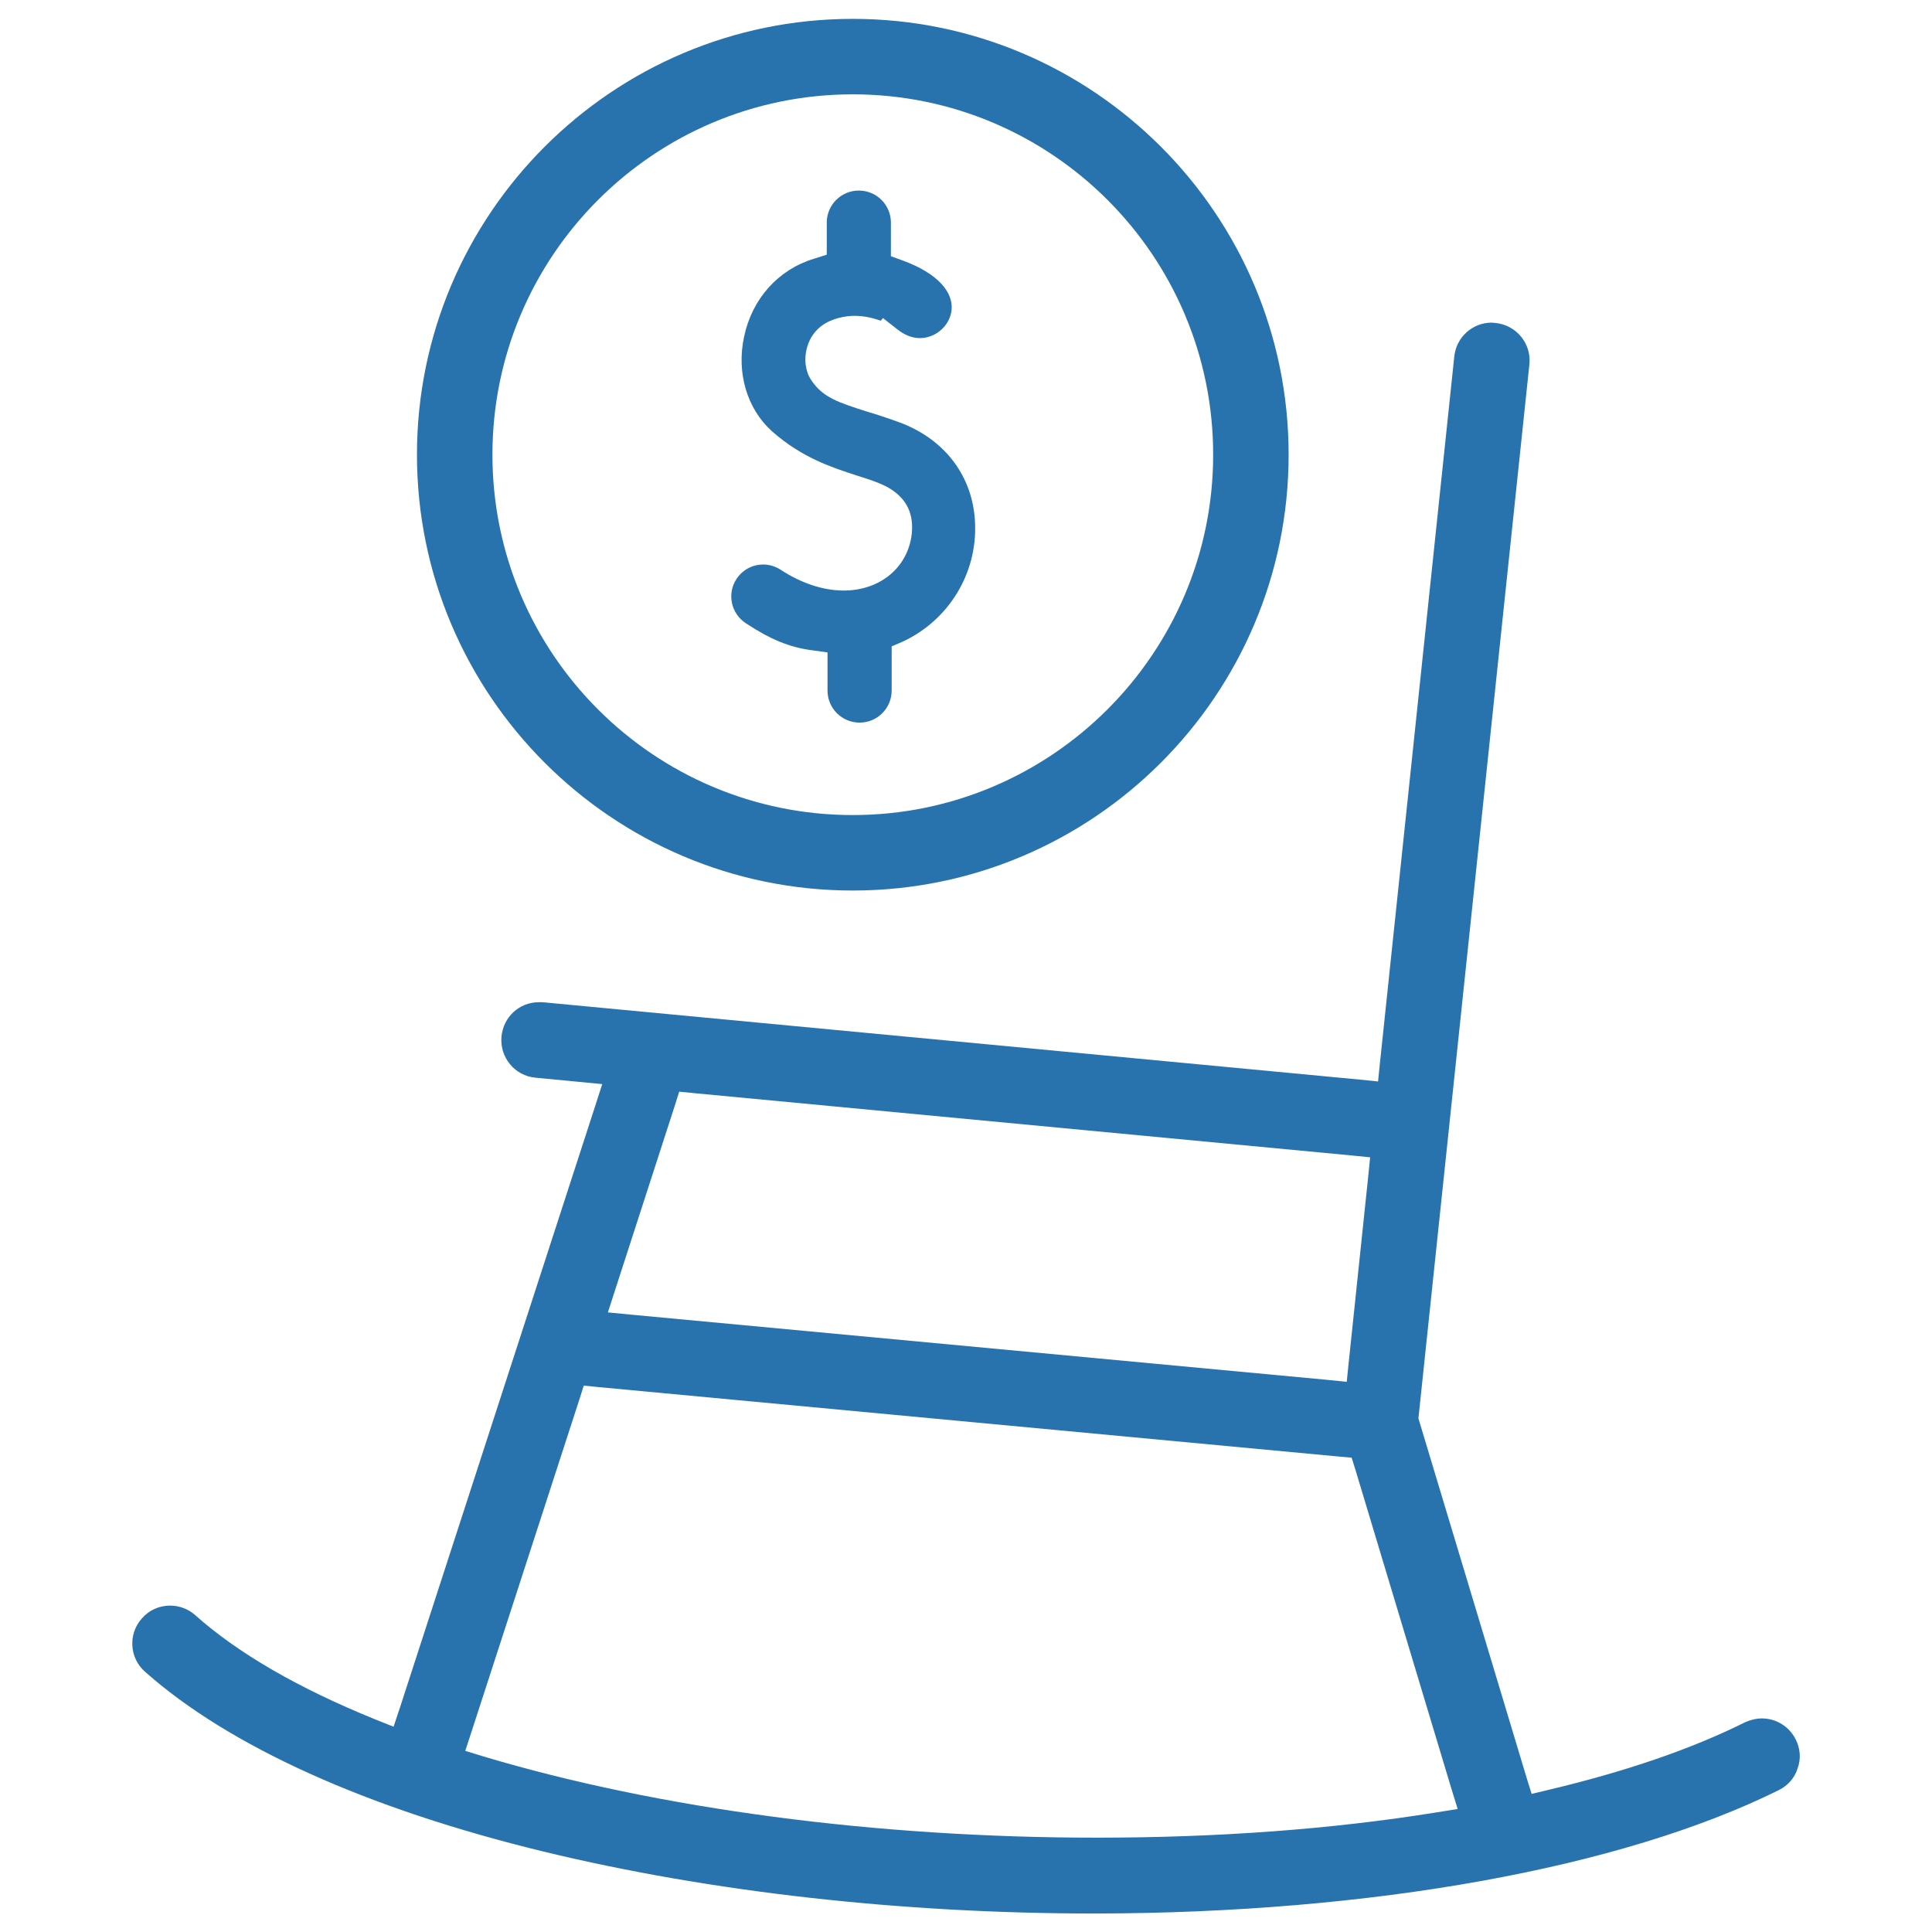 <?xml version="1.0" encoding="utf-8"?>
<!-- Generator: Adobe Illustrator 27.6.1, SVG Export Plug-In . SVG Version: 6.00 Build 0)  -->
<svg version="1.1" id="圖層_1" xmlns:svgjs="http://svgjs.com/svgjs"
	 xmlns="http://www.w3.org/2000/svg" xmlns:xlink="http://www.w3.org/1999/xlink" x="0px" y="0px" viewBox="0 0 512 512"
	 style="enable-background:new 0 0 512 512;" xml:space="preserve">
<style type="text/css">
	.st0{fill:#2873AD;}
</style>
<path class="st0" d="M258.4,138.6c-0.5-12.4-8.1-22.4-20.4-26.8c-3.3-1.2-6.1-2.1-8.5-2.8c-7.1-2.3-11.5-3.6-14.6-8.4
	c-1.5-2.3-1.9-5.6-1-8.6c0.9-3.2,3.1-5.7,6.2-7c1.9-0.8,4.1-1.3,6.4-1.3c2.3,0,4.7,0.5,6.9,1.3l0.6-0.7l3.7,2.9c2,1.6,4,2.4,6.1,2.4
	c4,0,7.6-3,8.3-6.9c0.9-5.3-3.8-10.3-12.7-13.6l-3.3-1.2v-3.5V59c0-4.7-3.8-8.5-8.5-8.5c-4.7,0-8.5,3.8-8.5,8.5v4.8v3.7l-3.5,1.1
	c-9.4,2.9-16.3,10.6-18.4,20.6c-2.1,9.6,0.8,19.2,7.4,25.1c8,7.1,16,9.6,22.4,11.7c4.1,1.3,7.7,2.4,10.3,4.5c3.6,2.8,5,6.8,4.2,11.9
	c-1.4,8.4-8.6,14.1-17.9,14.1c-5.4,0-11.2-1.9-16.7-5.5c-1.4-0.9-3-1.4-4.6-1.4c-2.9,0-5.5,1.4-7.1,3.8c-2.6,3.9-1.5,9.2,2.5,11.8
	c6.4,4.2,11.4,6.3,17.3,7.1l4.3,0.6v4.3v5.8c0,4.7,3.8,8.5,8.5,8.5s8.5-3.8,8.5-8.5v-8.5v-3.2l3-1.3
	C251.3,164.4,259,152.1,258.4,138.6z"/>
<path class="st0" d="M226,5c-63.7,0-115.5,51.8-115.5,115.5S162.3,236,226,236s115.5-51.8,115.5-115.5S289.7,5,226,5z M226,216
	c-52.7,0-95.5-42.8-95.5-95.5c0-52.7,42.8-95.5,95.5-95.5s95.5,42.8,95.5,95.5C321.5,173.2,278.6,216,226,216z"/>
<path class="st0" d="M471.4,474.4c2.4-1.2,4.2-3.2,5-5.8c0.9-2.5,0.7-5.2-0.5-7.6c-1.7-3.4-5.1-5.6-9-5.6c-1.5,0-3,0.4-4.4,1
	c-14.2,7.1-31.8,13.1-52,17.9l-4.6,1.1l-1.4-4.5l-28.3-94l-0.3-1l0.1-1l29.3-278.3c0.6-5.5-3.4-10.4-8.9-11c-0.3,0-0.7-0.1-1.1-0.1
	c-5.1,0-9.4,3.9-9.9,9l-19.7,187.2l-0.5,4.9l-4.9-0.5l-216.5-20.5c-0.3,0-0.6,0-1,0c-5.2,0-9.4,3.9-9.9,9.1
	c-0.5,5.5,3.5,10.4,9,10.9l11.5,1.1l6.2,0.6l-1.9,5.9L106,452.5l-1.7,5.1l-5-2C79.1,447.4,63,438.1,51.7,428
	c-1.8-1.6-4.2-2.5-6.6-2.5c-2.9,0-5.6,1.2-7.5,3.4c-3.7,4.1-3.3,10.5,0.8,14.1c22.3,19.8,58.8,36.3,105.7,47.7
	c44.2,10.7,94.7,16.4,146.1,16.4C363.5,507,429.6,495.1,471.4,474.4z M163,341.9l15.8-48.8l1.2-3.8l4,0.4l174.1,16.5l5,0.5l-0.5,5
	l-5.2,49.6l-0.5,4.9l-4.9-0.5l-184.7-17.3l-6.2-0.6L163,341.9z M128.2,465.5l-4.9-1.5l1.6-4.9l28.6-88.1l1.2-3.8l4,0.4L354.8,386
	l3.4,0.3l1,3.2l25.4,84.4l1.7,5.5l-5.6,0.9c-27.9,4.5-58.2,6.7-90.1,6.7C232.3,487,174.7,479.4,128.2,465.5z"/>
</svg>
